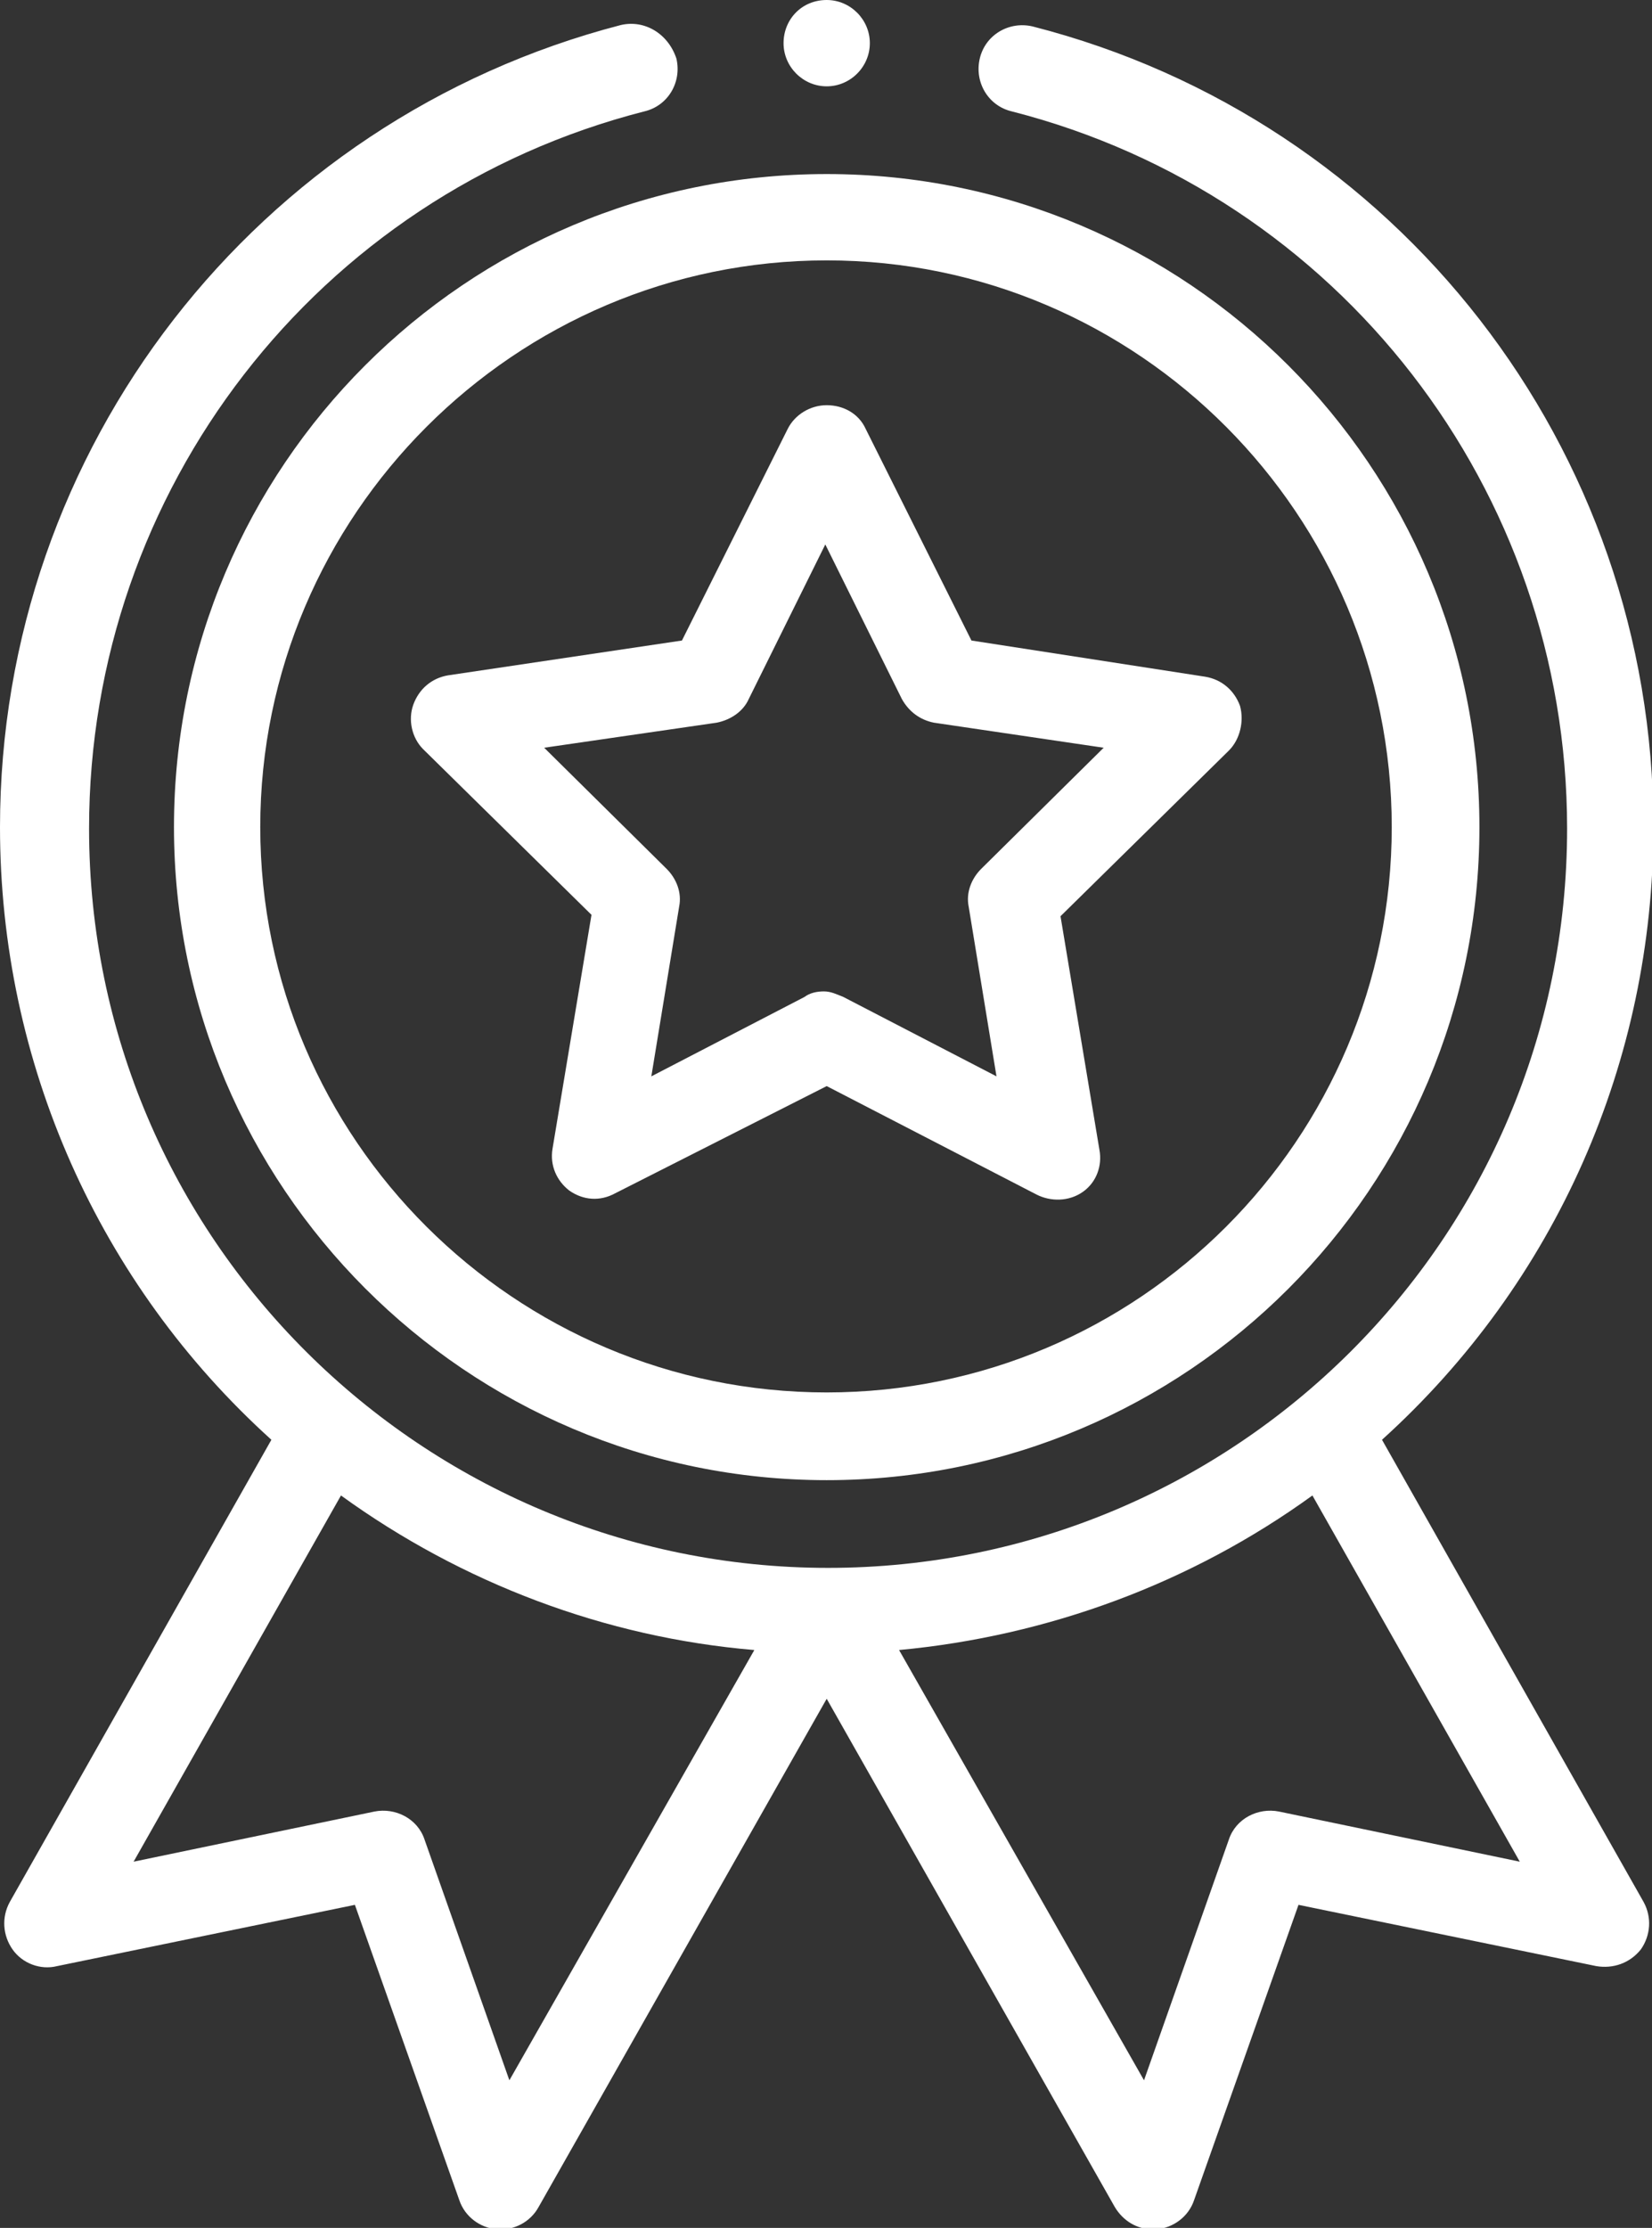 <?xml version="1.0" encoding="utf-8"?>
<!-- Generator: Adobe Illustrator 21.0.0, SVG Export Plug-In . SVG Version: 6.00 Build 0)  -->
<svg version="1.1" id="Layer_1" xmlns="http://www.w3.org/2000/svg" xmlns:xlink="http://www.w3.org/1999/xlink" x="0px" y="0px"
	 viewBox="0 0 118.7 160" style="enable-background:new 0 0 118.7 160;" xml:space="preserve">
<rect x="0" y="0" width="118.7" height="160" fill="#333333" stroke="none"/>
<style type="text/css">
	.st0{fill:#fff;}
</style>
<g>
	<g>
		<path class="st0" d="M12.5,59.4c0,25.8,21,46.9,46.9,46.9s46.9-21,46.9-46.9s-21-46.9-46.9-46.9S12.5,33.5,12.5,59.4z M59.4,18.7
			C81.8,18.7,100,37,100,59.4S81.8,100,59.4,100S18.7,81.8,18.7,59.4S37,18.7,59.4,18.7z"/>
		<path class="st0" d="M30.4,53.8l12.1,11.9l-2.8,16.8c-0.2,1.2,0.3,2.3,1.2,3c1,0.7,2.2,0.8,3.3,0.2L59.4,78l15.1,7.8
			c1,0.5,2.3,0.5,3.3-0.2c1-0.7,1.4-1.9,1.2-3l-2.8-16.8l12.1-11.9c0.8-0.8,1.1-2.1,0.8-3.2c-0.4-1.1-1.3-1.9-2.5-2.1L69.8,46
			l-7.6-15.2c-0.5-1.1-1.6-1.7-2.8-1.7c-1.2,0-2.3,0.7-2.8,1.7L49,46l-16.8,2.5c-1.2,0.2-2.1,1-2.5,2.1C29.3,51.7,29.6,53,30.4,53.8
			z M51.5,51.9c1-0.2,1.9-0.8,2.3-1.7l5.5-11.1l5.5,11.1c0.5,0.9,1.3,1.5,2.3,1.7l12.2,1.8l-8.8,8.7c-0.7,0.7-1.1,1.7-0.9,2.7
			l2,12.2l-11-5.7c-0.5-0.2-0.9-0.4-1.4-0.4s-1,0.1-1.4,0.4l-11,5.7l2-12.2c0.2-1-0.2-2-0.9-2.7l-8.8-8.7L51.5,51.9z"/>
		<path class="st0" d="M62.5,3.1c0,1.7-1.4,3.1-3.1,3.1c-1.7,0-3.1-1.4-3.1-3.1S57.6,0,59.4,0C61.1,0,62.5,1.4,62.5,3.1z"/>
		<path class="st0" d="M44.6,1.8C18.4,8.6,0,32.2,0,59.4c0,16.9,7.1,32.8,19.5,44L0.7,136.6c-0.6,1.1-0.5,2.4,0.2,3.4
			c0.7,1,2,1.5,3.2,1.2l21.4-4.4l7.5,21.2c0.4,1.2,1.5,2,2.7,2.1c1.2,0.1,2.4-0.5,3-1.6l20.7-36.5l20.7,36.5c0.6,1,1.6,1.6,2.7,1.6
			c0.1,0,0.2,0,0.3,0c1.2-0.1,2.3-0.9,2.7-2.1l7.5-21.2l21.4,4.4c1.2,0.2,2.4-0.2,3.2-1.2c0.7-1,0.8-2.3,0.2-3.4l-18.8-33.2
			c12.5-11.3,19.5-27.2,19.5-44c0-27.2-18.4-50.8-44.6-57.5c-1.7-0.4-3.4,0.6-3.8,2.3s0.6,3.4,2.3,3.8c23.5,6,39.9,27.2,39.9,51.5
			c0,29.6-24,53.1-53.1,53.1c-29.1,0-53.1-23.6-53.1-53.1c0-24.3,16.4-45.5,39.9-51.5c1.7-0.4,2.7-2.1,2.3-3.8
			C48,2.4,46.3,1.4,44.6,1.8z M36.6,149.4l-6.1-17.3c-0.5-1.5-2.1-2.3-3.6-2l-17.3,3.6l14.9-26.3c8.7,6.3,19,10.2,29.7,11.1
			L36.6,149.4z M91.9,130.1c-1.5-0.3-3.1,0.5-3.6,2l-6.1,17.3l-17.6-30.9c10.7-1,21-4.8,29.7-11.1l14.9,26.3L91.9,130.1z"/>
	</g>
</g>
</svg>
